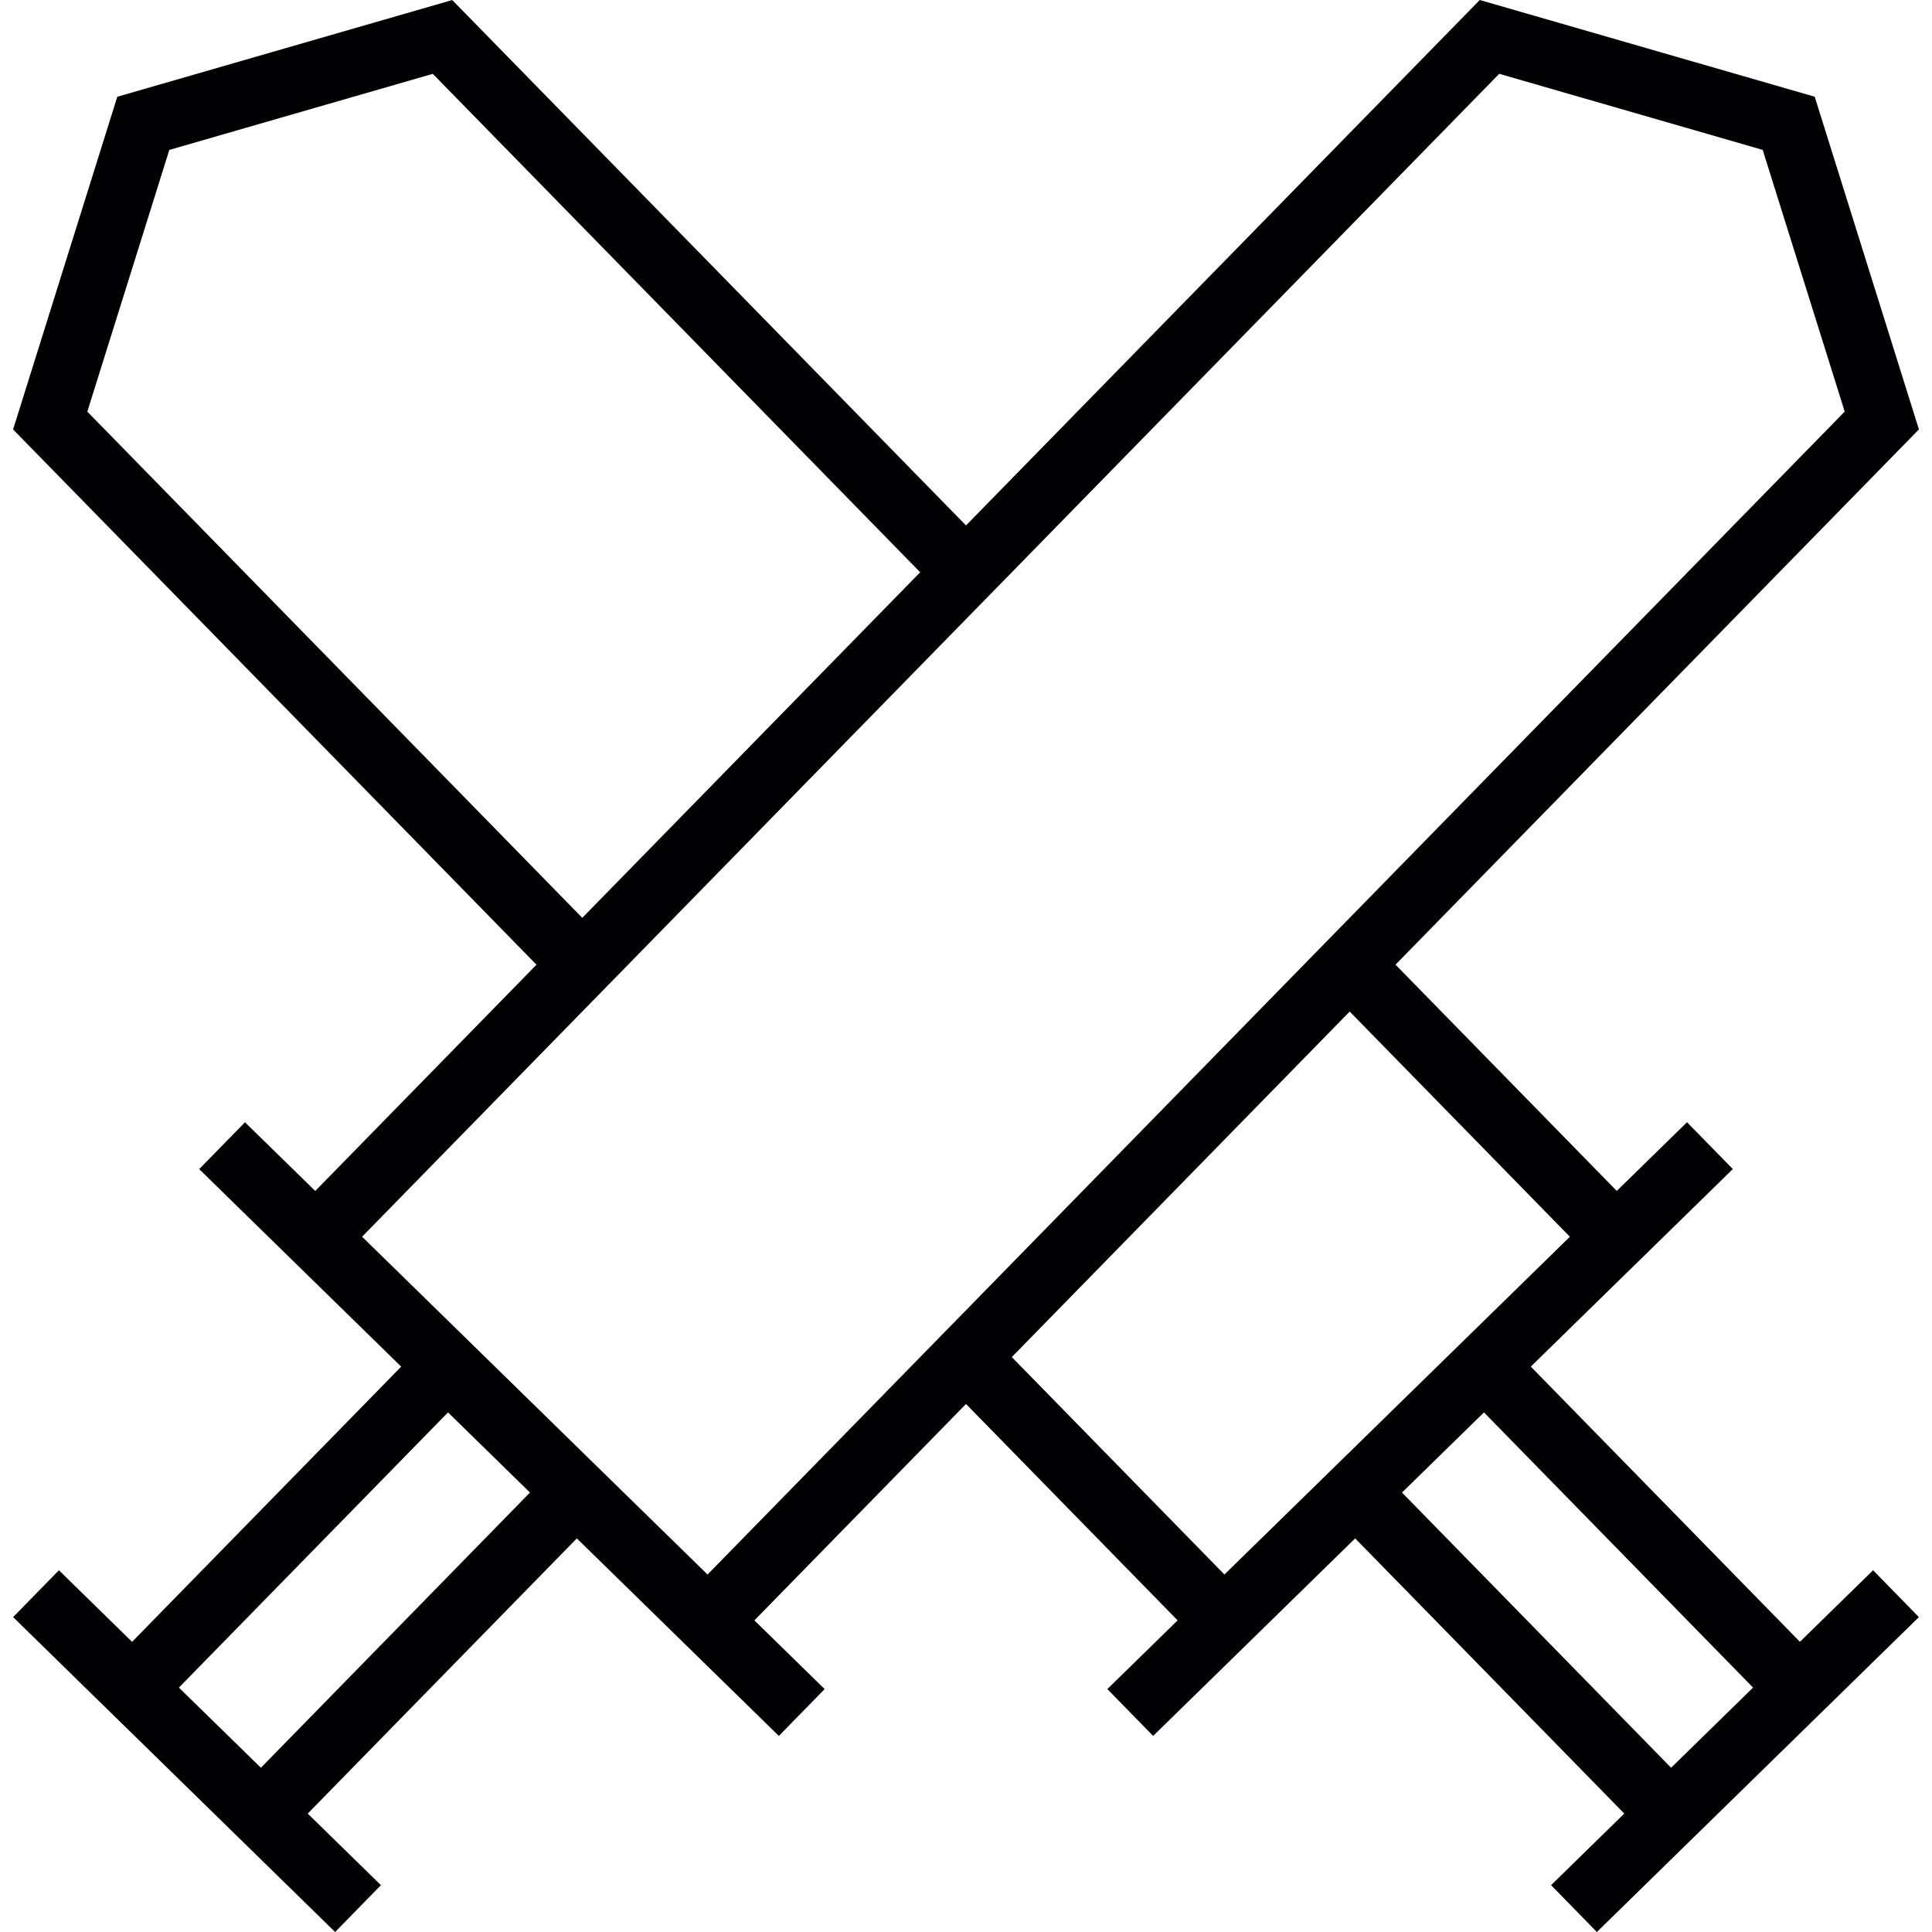 <?xml version="1.0" encoding="iso-8859-1"?>
<!-- Uploaded to: SVG Repo, www.svgrepo.com, Generator: SVG Repo Mixer Tools -->
<svg height="800px" width="800px" version="1.1" id="Capa_1" xmlns="http://www.w3.org/2000/svg" xmlns:xlink="http://www.w3.org/1999/xlink" 
	 viewBox="0 0 351.92 351.92" xml:space="preserve">
<g>
	<path style="fill:#010002;" d="M327.859,299.06l-49.018-50.128l23.999-23.468l12.799-12.513l-8.342-8.533l-12.799,12.513
		l-40.3-41.213l95.339-97.499l-18.981-60.6L269.544,0L175.96,95.709L82.376,0.006l-61.011,17.62l-18.981,60.6l95.339,97.499
		l-40.3,41.213l-12.799-12.513l-8.342,8.533L49.08,225.47l23.999,23.468l-49.018,50.128l-13.33-13.038l-8.342,8.533l13.33,13.038
		l31.994,31.284l13.33,13.038l8.342-8.533l-13.33-13.038l49.018-50.128l23.999,23.468l12.799,12.513l8.342-8.533l-12.799-12.513
		l38.546-39.417l38.546,39.417l-12.799,12.513l8.342,8.533l12.799-12.513l23.999-23.468l49.018,50.128l-13.33,13.038l8.342,8.533
		l13.33-13.038l31.994-31.284l13.33-13.038l-8.342-8.533L327.859,299.06z M15.905,74.98L30.84,27.31l47.992-13.861l88.781,90.792
		l-61.548,62.945L15.905,74.98z M47.523,322.002l-14.935-14.601l49.018-50.128l14.929,14.601L47.523,322.002z M167.612,247.195
		l-38.731,39.608l-15.466-15.12l-31.994-31.29l-15.466-15.12l40.109-41.022l8.348-8.533l61.548-62.945l8.348-8.533l88.781-90.798
		l47.992,13.861l14.935,47.669l-90.165,92.212l-8.348,8.533l-61.542,62.945L167.612,247.195z M238.499,271.684l-15.466,15.12
		l-38.731-39.608l61.548-62.938l40.109,41.022l-15.466,15.12L238.499,271.684z M304.397,322.002l-49.018-50.128l14.929-14.601
		l49.018,50.128L304.397,322.002z"/>
</g>
</svg>